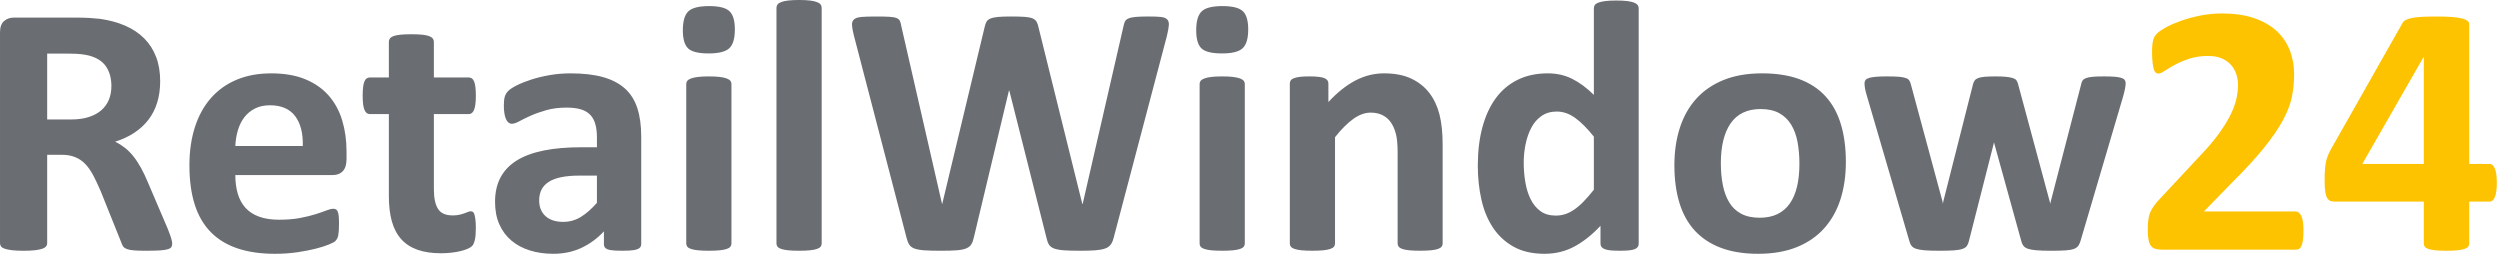 <?xml version="1.0" encoding="UTF-8" standalone="no"?><!DOCTYPE svg PUBLIC "-//W3C//DTD SVG 1.1//EN" "http://www.w3.org/Graphics/SVG/1.1/DTD/svg11.dtd"><svg width="100%" height="100%" viewBox="0 0 490 50" version="1.1" xmlns="http://www.w3.org/2000/svg" xmlns:xlink="http://www.w3.org/1999/xlink" xml:space="preserve" xmlns:serif="http://www.serif.com/" style="fill-rule:evenodd;clip-rule:evenodd;stroke-linejoin:round;stroke-miterlimit:2;"><g><path d="M451.371,43.47c-0.07,-0.479 -0.176,-0.867 -0.316,-1.16c-0.141,-0.293 -0.311,-0.51 -0.51,-0.651c-0.2,-0.14 -0.417,-0.21 -0.652,-0.21l-17.928,0l5.307,-5.45c2.673,-2.648 4.818,-4.974 6.435,-6.978c1.617,-2.004 2.871,-3.832 3.762,-5.485c0.89,-1.652 1.476,-3.193 1.756,-4.623c0.283,-1.429 0.422,-2.882 0.422,-4.359c-0,-1.688 -0.286,-3.264 -0.86,-4.729c-0.575,-1.464 -1.447,-2.73 -2.619,-3.796c-1.172,-1.067 -2.643,-1.899 -4.412,-2.497c-1.77,-0.597 -3.838,-0.896 -6.205,-0.896c-1.5,0 -2.942,0.141 -4.326,0.422c-1.382,0.281 -2.647,0.627 -3.795,1.037c-1.149,0.41 -2.117,0.832 -2.901,1.266c-0.785,0.434 -1.324,0.791 -1.617,1.072c-0.293,0.281 -0.498,0.522 -0.615,0.721c-0.118,0.199 -0.211,0.434 -0.281,0.703c-0.071,0.269 -0.124,0.586 -0.159,0.949c-0.035,0.364 -0.052,0.815 -0.052,1.353c-0,0.798 0.029,1.472 0.087,2.022c0.059,0.551 0.135,0.99 0.229,1.318c0.093,0.329 0.216,0.563 0.369,0.703c0.152,0.141 0.334,0.211 0.545,0.211c0.304,0 0.726,-0.181 1.266,-0.545c0.539,-0.363 1.213,-0.761 2.021,-1.195c0.809,-0.433 1.746,-0.826 2.813,-1.178c1.066,-0.351 2.29,-0.527 3.674,-0.527c0.984,0 1.838,0.147 2.566,0.439c0.725,0.294 1.33,0.698 1.809,1.213c0.482,0.516 0.845,1.12 1.091,1.811c0.245,0.692 0.368,1.424 0.368,2.197c-0,0.844 -0.099,1.735 -0.297,2.672c-0.201,0.938 -0.569,1.963 -1.108,3.076c-0.539,1.114 -1.289,2.344 -2.25,3.692c-0.961,1.348 -2.227,2.842 -3.797,4.482l-7.875,8.439c-0.469,0.491 -0.849,0.942 -1.142,1.352c-0.294,0.41 -0.534,0.832 -0.721,1.266c-0.188,0.434 -0.316,0.926 -0.387,1.476c-0.07,0.551 -0.105,1.213 -0.105,1.988c-0,0.819 0.053,1.487 0.158,2.003c0.106,0.515 0.274,0.908 0.51,1.177c0.234,0.27 0.539,0.452 0.914,0.545c0.375,0.094 0.82,0.141 1.336,0.141l26.156,0c0.233,0 0.444,-0.064 0.633,-0.194c0.186,-0.127 0.339,-0.345 0.457,-0.65c0.117,-0.304 0.205,-0.697 0.264,-1.178c0.058,-0.48 0.086,-1.06 0.086,-1.74c-0,-0.656 -0.034,-1.224 -0.104,-1.705m37.6,-10.477c-0.27,-0.574 -0.593,-0.861 -0.967,-0.861l-4.043,0l-0,-27.387c-0,-0.257 -0.118,-0.48 -0.352,-0.668c-0.234,-0.187 -0.603,-0.345 -1.107,-0.474c-0.504,-0.129 -1.178,-0.223 -2.023,-0.281c-0.842,-0.059 -1.862,-0.088 -3.057,-0.088c-1.102,0 -2.039,0.023 -2.813,0.07c-0.773,0.047 -1.412,0.123 -1.916,0.228c-0.505,0.106 -0.896,0.235 -1.177,0.387c-0.282,0.153 -0.481,0.334 -0.598,0.545l-14.133,24.926c-0.234,0.445 -0.428,0.867 -0.58,1.267c-0.153,0.397 -0.271,0.819 -0.353,1.264c-0.082,0.446 -0.139,0.945 -0.174,1.494c-0.036,0.551 -0.053,1.202 -0.053,1.951c-0,0.916 0.041,1.647 0.123,2.198c0.082,0.552 0.211,0.973 0.387,1.265c0.174,0.294 0.392,0.481 0.65,0.563c0.258,0.082 0.55,0.123 0.879,0.123l17.402,0l-0,8.226c-0,0.235 0.065,0.44 0.194,0.616c0.128,0.175 0.363,0.322 0.703,0.439c0.339,0.118 0.796,0.205 1.371,0.264c0.574,0.058 1.283,0.088 2.127,0.088c0.889,0 1.617,-0.03 2.18,-0.088c0.562,-0.059 1.019,-0.146 1.371,-0.264c0.351,-0.117 0.597,-0.264 0.738,-0.439c0.141,-0.176 0.211,-0.381 0.211,-0.616l-0,-8.226l4.043,0c0.422,0 0.756,-0.31 1.002,-0.932c0.246,-0.62 0.369,-1.529 0.369,-2.724c-0,-1.336 -0.135,-2.291 -0.404,-2.866m-13.905,-0.861l-12.058,0l11.988,-20.918l0.07,0l-0,20.918Z" style="fill:#fdc300;fill-rule:nonzero;"/><path d="M33.574,46.775c-0.118,-0.41 -0.352,-1.06 -0.703,-1.951l-3.832,-8.965c-0.446,-1.078 -0.903,-2.045 -1.371,-2.899c-0.469,-0.857 -0.967,-1.619 -1.494,-2.287c-0.528,-0.668 -1.09,-1.236 -1.688,-1.705c-0.598,-0.467 -1.236,-0.866 -1.916,-1.195c1.406,-0.445 2.66,-1.031 3.762,-1.758c1.101,-0.726 2.027,-1.582 2.777,-2.566c0.75,-0.985 1.319,-2.104 1.705,-3.358c0.387,-1.253 0.58,-2.642 0.58,-4.166c-0,-1.804 -0.269,-3.404 -0.808,-4.798c-0.54,-1.395 -1.319,-2.602 -2.338,-3.622c-1.02,-1.019 -2.262,-1.845 -3.727,-2.478c-1.465,-0.633 -3.111,-1.078 -4.939,-1.336c-0.633,-0.07 -1.336,-0.129 -2.11,-0.176c-0.773,-0.046 -1.757,-0.07 -2.953,-0.07l-11.777,-0c-0.773,-0 -1.424,0.228 -1.951,0.685c-0.528,0.457 -0.791,1.202 -0.791,2.233l0,41.308c0,0.235 0.07,0.446 0.211,0.633c0.14,0.188 0.386,0.34 0.738,0.457c0.352,0.118 0.826,0.211 1.424,0.283c0.597,0.069 1.341,0.104 2.232,0.104c0.914,-0 1.664,-0.035 2.25,-0.104c0.586,-0.072 1.055,-0.165 1.407,-0.283c0.351,-0.117 0.603,-0.269 0.755,-0.457c0.153,-0.187 0.229,-0.398 0.229,-0.633l0,-17.332l2.883,-0c0.984,-0 1.851,0.153 2.601,0.457c0.75,0.305 1.412,0.756 1.987,1.354c0.574,0.598 1.095,1.342 1.564,2.232c0.469,0.891 0.949,1.912 1.441,3.059l4.079,10.16c0.093,0.281 0.21,0.522 0.351,0.721c0.141,0.199 0.381,0.364 0.721,0.492c0.339,0.129 0.802,0.216 1.389,0.264c0.585,0.046 1.371,0.07 2.355,0.07c1.172,-0 2.097,-0.024 2.777,-0.07c0.68,-0.048 1.196,-0.129 1.547,-0.246c0.352,-0.117 0.574,-0.264 0.668,-0.44c0.094,-0.176 0.141,-0.391 0.141,-0.65c0,-0.234 -0.059,-0.557 -0.176,-0.967m-12.234,-27.229c-0.329,0.798 -0.821,1.483 -1.477,2.057c-0.656,0.575 -1.477,1.02 -2.461,1.336c-0.984,0.316 -2.133,0.475 -3.445,0.475l-4.711,-0l0,-12.903l4.148,-0c1.055,-0 1.881,0.035 2.479,0.106c0.597,0.07 1.13,0.164 1.599,0.281c1.547,0.422 2.66,1.149 3.34,2.18c0.68,1.031 1.02,2.297 1.02,3.797c0,0.984 -0.164,1.875 -0.492,2.671m46.582,10.196c-0,-2.203 -0.282,-4.242 -0.844,-6.117c-0.563,-1.875 -1.441,-3.498 -2.637,-4.87c-1.195,-1.371 -2.724,-2.443 -4.588,-3.216c-1.863,-0.774 -4.107,-1.16 -6.732,-1.16c-2.485,-0 -4.717,0.41 -6.697,1.23c-1.981,0.821 -3.663,2.01 -5.045,3.568c-1.383,1.559 -2.438,3.458 -3.164,5.696c-0.727,2.238 -1.09,4.753 -1.09,7.541c0,2.93 0.345,5.484 1.037,7.664c0.691,2.179 1.74,3.984 3.146,5.414c1.407,1.43 3.158,2.496 5.256,3.199c2.098,0.703 4.541,1.055 7.33,1.055c1.547,-0 3,-0.1 4.36,-0.299c1.359,-0.2 2.566,-0.434 3.621,-0.703c1.054,-0.269 1.921,-0.545 2.601,-0.825c0.68,-0.283 1.096,-0.505 1.248,-0.668c0.153,-0.164 0.276,-0.334 0.37,-0.511c0.093,-0.176 0.163,-0.392 0.21,-0.651c0.047,-0.257 0.082,-0.568 0.106,-0.931c0.023,-0.362 0.035,-0.803 0.035,-1.319c-0,-0.585 -0.017,-1.072 -0.053,-1.459c-0.035,-0.386 -0.1,-0.685 -0.193,-0.896c-0.094,-0.211 -0.211,-0.356 -0.352,-0.438c-0.14,-0.083 -0.316,-0.125 -0.527,-0.125c-0.351,0 -0.809,0.112 -1.371,0.334c-0.563,0.223 -1.272,0.47 -2.127,0.739c-0.856,0.269 -1.869,0.516 -3.041,0.738c-1.172,0.223 -2.531,0.334 -4.078,0.334c-1.524,-0 -2.83,-0.199 -3.92,-0.598c-1.09,-0.398 -1.981,-0.978 -2.672,-1.74c-0.691,-0.761 -1.195,-1.686 -1.512,-2.777c-0.316,-1.09 -0.474,-2.303 -0.474,-3.639l19.09,0c0.843,0 1.505,-0.258 1.986,-0.773c0.48,-0.516 0.721,-1.313 0.721,-2.391l-0,-1.406Zm-21.797,-1.125c0.046,-1.102 0.216,-2.139 0.51,-3.112c0.292,-0.972 0.714,-1.816 1.265,-2.531c0.551,-0.714 1.242,-1.283 2.074,-1.705c0.832,-0.422 1.811,-0.633 2.936,-0.633c2.226,0 3.873,0.709 4.939,2.127c1.067,1.419 1.565,3.37 1.495,5.854l-13.219,0Zm47.056,14.414c-0.058,-0.422 -0.123,-0.756 -0.193,-1.002c-0.07,-0.246 -0.17,-0.41 -0.299,-0.492c-0.129,-0.082 -0.263,-0.123 -0.404,-0.123c-0.164,0 -0.346,0.041 -0.545,0.123c-0.199,0.082 -0.445,0.176 -0.738,0.281c-0.294,0.105 -0.628,0.199 -1.002,0.281c-0.375,0.083 -0.797,0.123 -1.266,0.123c-1.383,0 -2.344,-0.426 -2.883,-1.283c-0.539,-0.854 -0.808,-2.138 -0.808,-3.85l-0,-14.73l6.855,0c0.445,0 0.785,-0.275 1.02,-0.826c0.234,-0.551 0.351,-1.471 0.351,-2.76c-0,-0.679 -0.029,-1.253 -0.088,-1.723c-0.058,-0.468 -0.146,-0.837 -0.263,-1.107c-0.118,-0.269 -0.264,-0.463 -0.44,-0.58c-0.175,-0.117 -0.381,-0.176 -0.615,-0.176l-6.82,0l-0,-6.996c-0,-0.234 -0.071,-0.445 -0.211,-0.633c-0.141,-0.187 -0.375,-0.345 -0.703,-0.474c-0.329,-0.129 -0.78,-0.223 -1.354,-0.282c-0.574,-0.058 -1.295,-0.088 -2.162,-0.088c-0.844,0 -1.553,0.03 -2.127,0.088c-0.574,0.059 -1.032,0.153 -1.371,0.282c-0.34,0.129 -0.575,0.287 -0.703,0.474c-0.129,0.188 -0.193,0.399 -0.193,0.633l-0,6.996l-3.727,0c-0.235,0 -0.439,0.059 -0.615,0.176c-0.176,0.117 -0.323,0.311 -0.44,0.58c-0.117,0.27 -0.205,0.639 -0.263,1.107c-0.059,0.47 -0.088,1.044 -0.088,1.723c-0,1.289 0.117,2.209 0.351,2.76c0.234,0.551 0.574,0.826 1.02,0.826l3.762,0l-0,16.066c-0,1.922 0.198,3.586 0.597,4.994c0.398,1.405 1.02,2.571 1.863,3.498c0.844,0.925 1.91,1.61 3.2,2.055c1.288,0.446 2.812,0.668 4.57,0.668c0.656,0 1.306,-0.035 1.951,-0.105c0.645,-0.071 1.242,-0.171 1.793,-0.299c0.551,-0.129 1.031,-0.281 1.442,-0.457c0.409,-0.176 0.72,-0.375 0.931,-0.598c0.211,-0.221 0.381,-0.609 0.51,-1.16c0.128,-0.55 0.193,-1.341 0.193,-2.373c-0,-0.656 -0.029,-1.195 -0.088,-1.617m32.502,-16.277c-0,-2.157 -0.258,-4.02 -0.773,-5.59c-0.516,-1.57 -1.336,-2.853 -2.461,-3.85c-1.125,-0.996 -2.561,-1.734 -4.307,-2.215c-1.746,-0.48 -3.849,-0.72 -6.31,-0.72c-1.383,0 -2.725,0.111 -4.026,0.333c-1.3,0.224 -2.502,0.51 -3.603,0.862c-1.102,0.351 -2.063,0.733 -2.883,1.142c-0.821,0.411 -1.395,0.786 -1.723,1.125c-0.328,0.34 -0.551,0.721 -0.668,1.143c-0.117,0.422 -0.175,0.996 -0.175,1.723c-0,0.539 0.035,1.031 0.105,1.476c0.07,0.446 0.17,0.821 0.299,1.125c0.129,0.305 0.293,0.54 0.492,0.703c0.199,0.165 0.428,0.246 0.686,0.246c0.374,0 0.861,-0.163 1.459,-0.492c0.597,-0.328 1.341,-0.691 2.232,-1.09c0.891,-0.398 1.916,-0.761 3.076,-1.089c1.16,-0.328 2.479,-0.493 3.955,-0.493c1.125,0 2.069,0.118 2.83,0.352c0.762,0.234 1.372,0.598 1.829,1.09c0.457,0.492 0.785,1.107 0.984,1.845c0.199,0.739 0.299,1.6 0.299,2.584l-0,1.899l-3.059,0c-2.789,0 -5.238,0.211 -7.347,0.633c-2.11,0.423 -3.874,1.072 -5.291,1.951c-1.419,0.879 -2.485,1.992 -3.2,3.34c-0.715,1.348 -1.072,2.935 -1.072,4.763c-0,1.688 0.281,3.164 0.844,4.43c0.562,1.266 1.353,2.326 2.373,3.182c1.019,0.856 2.226,1.5 3.621,1.933c1.394,0.434 2.923,0.651 4.588,0.651c2.015,0 3.849,-0.387 5.502,-1.159c1.652,-0.775 3.123,-1.853 4.412,-3.236l-0,2.496c-0,0.329 0.099,0.586 0.299,0.774c0.199,0.188 0.539,0.322 1.019,0.404c0.48,0.082 1.248,0.123 2.303,0.123c0.984,-0 1.728,-0.041 2.232,-0.123c0.504,-0.082 0.873,-0.216 1.108,-0.404c0.234,-0.188 0.351,-0.445 0.351,-0.774l-0,-21.093Zm-8.683,13.007c-1.079,1.219 -2.139,2.145 -3.182,2.778c-1.043,0.632 -2.186,0.949 -3.428,0.949c-1.476,0 -2.631,-0.375 -3.462,-1.125c-0.833,-0.75 -1.249,-1.781 -1.249,-3.094c-0,-0.773 0.147,-1.459 0.44,-2.057c0.293,-0.597 0.756,-1.107 1.389,-1.529c0.632,-0.422 1.453,-0.738 2.461,-0.949c1.007,-0.211 2.226,-0.315 3.656,-0.315l3.375,0l-0,5.342Zm26.367,-23.308c-0,-0.234 -0.07,-0.44 -0.211,-0.615c-0.141,-0.176 -0.381,-0.328 -0.721,-0.458c-0.34,-0.128 -0.791,-0.228 -1.353,-0.298c-0.563,-0.071 -1.278,-0.106 -2.145,-0.106c-0.867,0 -1.582,0.035 -2.144,0.106c-0.563,0.07 -1.014,0.17 -1.354,0.298c-0.34,0.13 -0.58,0.282 -0.72,0.458c-0.141,0.175 -0.211,0.381 -0.211,0.615l0,31.289c0,0.234 0.07,0.439 0.211,0.615c0.14,0.176 0.38,0.322 0.72,0.439c0.34,0.118 0.791,0.206 1.354,0.264c0.562,0.058 1.277,0.088 2.144,0.088c0.867,-0 1.582,-0.03 2.145,-0.088c0.562,-0.058 1.013,-0.146 1.353,-0.264c0.34,-0.117 0.58,-0.263 0.721,-0.439c0.141,-0.176 0.211,-0.381 0.211,-0.615l-0,-31.289Zm-0.387,-14.256c-0.703,-0.668 -2.039,-1.002 -4.008,-1.002c-1.992,0 -3.345,0.346 -4.06,1.037c-0.715,0.692 -1.072,1.928 -1.072,3.709c-0,1.711 0.345,2.895 1.037,3.551c0.691,0.656 2.033,0.984 4.025,0.984c1.969,0 3.316,-0.339 4.043,-1.019c0.726,-0.68 1.09,-1.91 1.09,-3.692c-0,-1.71 -0.352,-2.9 -1.055,-3.568m18.071,-0.686c-0,-0.234 -0.071,-0.445 -0.211,-0.632c-0.141,-0.188 -0.382,-0.346 -0.721,-0.475c-0.34,-0.129 -0.791,-0.229 -1.354,-0.299c-0.562,-0.07 -1.277,-0.105 -2.144,-0.105c-0.867,0 -1.582,0.035 -2.145,0.105c-0.562,0.07 -1.014,0.17 -1.353,0.299c-0.34,0.129 -0.58,0.287 -0.721,0.475c-0.14,0.187 -0.211,0.398 -0.211,0.632l0,46.231c0,0.234 0.071,0.439 0.211,0.615c0.141,0.176 0.381,0.322 0.721,0.439c0.339,0.118 0.791,0.206 1.353,0.264c0.563,0.058 1.278,0.088 2.145,0.088c0.867,-0 1.582,-0.03 2.144,-0.088c0.563,-0.058 1.014,-0.146 1.354,-0.264c0.339,-0.117 0.58,-0.263 0.721,-0.439c0.14,-0.176 0.211,-0.381 0.211,-0.615l-0,-46.231Zm67.675,5.485c0.211,-0.867 0.334,-1.553 0.369,-2.057c0.036,-0.504 -0.076,-0.884 -0.334,-1.143c-0.258,-0.257 -0.674,-0.415 -1.248,-0.474c-0.574,-0.058 -1.377,-0.088 -2.408,-0.088c-1.102,0 -1.957,0.03 -2.566,0.088c-0.61,0.059 -1.078,0.164 -1.406,0.316c-0.329,0.153 -0.551,0.364 -0.668,0.633c-0.118,0.27 -0.211,0.592 -0.282,0.967l-7.98,34.734l-0.07,0l-8.579,-34.593c-0.093,-0.469 -0.223,-0.844 -0.386,-1.125c-0.164,-0.282 -0.428,-0.498 -0.791,-0.651c-0.364,-0.152 -0.879,-0.251 -1.547,-0.299c-0.668,-0.046 -1.565,-0.07 -2.69,-0.07c-1.054,0 -1.898,0.03 -2.531,0.088c-0.633,0.059 -1.131,0.164 -1.494,0.316c-0.364,0.153 -0.621,0.369 -0.773,0.651c-0.153,0.281 -0.276,0.645 -0.37,1.09l-8.296,34.593l-0.036,0l-7.98,-34.84c-0.07,-0.445 -0.164,-0.791 -0.281,-1.037c-0.118,-0.246 -0.34,-0.433 -0.668,-0.562c-0.329,-0.129 -0.815,-0.211 -1.459,-0.246c-0.645,-0.035 -1.518,-0.053 -2.619,-0.053c-1.196,0 -2.127,0.03 -2.795,0.088c-0.668,0.059 -1.149,0.217 -1.442,0.474c-0.293,0.259 -0.428,0.628 -0.404,1.108c0.023,0.481 0.141,1.142 0.352,1.986l10.335,39.692c0.141,0.562 0.317,1.014 0.528,1.353c0.211,0.34 0.55,0.598 1.019,0.775c0.469,0.174 1.108,0.292 1.916,0.35c0.809,0.058 1.893,0.088 3.252,0.088c1.289,0 2.326,-0.03 3.112,-0.088c0.785,-0.058 1.406,-0.181 1.863,-0.369c0.457,-0.187 0.791,-0.451 1.002,-0.791c0.211,-0.339 0.375,-0.779 0.492,-1.318l6.891,-28.828l0.07,0l7.277,28.828c0.117,0.562 0.282,1.014 0.493,1.353c0.21,0.34 0.55,0.598 1.019,0.775c0.469,0.174 1.107,0.292 1.916,0.35c0.809,0.058 1.881,0.088 3.217,0.088c1.195,-0 2.18,-0.03 2.953,-0.088c0.773,-0.058 1.406,-0.176 1.898,-0.35c0.493,-0.177 0.862,-0.435 1.108,-0.775c0.246,-0.339 0.439,-0.791 0.58,-1.353l10.441,-39.586Zm15.258,9.457c-0,-0.234 -0.07,-0.44 -0.211,-0.615c-0.14,-0.176 -0.381,-0.328 -0.72,-0.458c-0.341,-0.128 -0.792,-0.228 -1.354,-0.298c-0.563,-0.071 -1.278,-0.106 -2.145,-0.106c-0.867,0 -1.582,0.035 -2.144,0.106c-0.563,0.07 -1.014,0.17 -1.354,0.298c-0.34,0.13 -0.58,0.282 -0.72,0.458c-0.141,0.175 -0.211,0.381 -0.211,0.615l-0,31.289c-0,0.234 0.07,0.439 0.211,0.615c0.14,0.176 0.38,0.322 0.72,0.439c0.34,0.118 0.791,0.206 1.354,0.264c0.562,0.058 1.277,0.088 2.144,0.088c0.867,-0 1.582,-0.03 2.145,-0.088c0.562,-0.058 1.013,-0.146 1.354,-0.264c0.339,-0.117 0.58,-0.263 0.72,-0.439c0.141,-0.176 0.211,-0.381 0.211,-0.615l-0,-31.289Zm-0.387,-14.256c-0.703,-0.668 -2.039,-1.002 -4.007,-1.002c-1.993,0 -3.346,0.346 -4.061,1.037c-0.715,0.692 -1.072,1.928 -1.072,3.709c-0,1.711 0.345,2.895 1.037,3.551c0.691,0.656 2.033,0.984 4.025,0.984c1.969,-0 3.317,-0.339 4.043,-1.019c0.726,-0.68 1.09,-1.91 1.09,-3.692c-0,-1.71 -0.351,-2.9 -1.055,-3.568m39.164,26.174c-0,-2.273 -0.199,-4.219 -0.597,-5.836c-0.4,-1.617 -1.049,-3.029 -1.951,-4.237c-0.904,-1.206 -2.087,-2.162 -3.551,-2.865c-1.465,-0.703 -3.264,-1.054 -5.398,-1.054c-1.944,0 -3.813,0.469 -5.606,1.406c-1.793,0.937 -3.558,2.344 -5.291,4.219l-0,-3.622c-0,-0.234 -0.06,-0.439 -0.176,-0.615c-0.117,-0.176 -0.311,-0.322 -0.58,-0.439c-0.27,-0.117 -0.65,-0.205 -1.142,-0.264c-0.494,-0.058 -1.114,-0.088 -1.864,-0.088c-0.726,0 -1.33,0.03 -1.81,0.088c-0.481,0.059 -0.874,0.147 -1.178,0.264c-0.305,0.117 -0.517,0.263 -0.633,0.439c-0.117,0.176 -0.177,0.381 -0.177,0.615l-0,31.36c-0,0.234 0.072,0.439 0.212,0.615c0.141,0.176 0.381,0.322 0.721,0.439c0.339,0.118 0.791,0.206 1.354,0.264c0.562,0.058 1.277,0.088 2.144,0.088c0.867,-0 1.582,-0.03 2.145,-0.088c0.562,-0.058 1.013,-0.146 1.353,-0.264c0.34,-0.117 0.58,-0.263 0.721,-0.439c0.139,-0.176 0.211,-0.381 0.211,-0.615l-0,-20.848c1.242,-1.57 2.437,-2.765 3.586,-3.586c1.148,-0.82 2.285,-1.23 3.41,-1.23c0.889,-0 1.67,0.17 2.338,0.51c0.668,0.34 1.213,0.82 1.634,1.441c0.421,0.621 0.744,1.366 0.967,2.232c0.223,0.868 0.334,2.063 0.334,3.586l-0,17.895c-0,0.234 0.071,0.439 0.211,0.615c0.141,0.176 0.375,0.322 0.702,0.439c0.328,0.118 0.78,0.206 1.355,0.264c0.574,0.058 1.295,0.088 2.162,0.088c0.844,-0 1.552,-0.03 2.127,-0.088c0.574,-0.058 1.025,-0.146 1.352,-0.264c0.329,-0.117 0.564,-0.263 0.705,-0.439c0.14,-0.176 0.21,-0.381 0.21,-0.615l-0,-19.371Zm38.426,-26.754c-0,-0.234 -0.07,-0.445 -0.212,-0.633c-0.139,-0.187 -0.375,-0.346 -0.702,-0.475c-0.328,-0.128 -0.773,-0.228 -1.336,-0.298c-0.562,-0.071 -1.277,-0.106 -2.144,-0.106c-0.868,0 -1.582,0.035 -2.145,0.106c-0.562,0.07 -1.014,0.17 -1.353,0.298c-0.34,0.129 -0.575,0.288 -0.703,0.475c-0.13,0.188 -0.194,0.399 -0.194,0.633l-0,16.98c-1.406,-1.382 -2.824,-2.431 -4.254,-3.146c-1.43,-0.715 -3.023,-1.072 -4.781,-1.072c-2.227,-0 -4.196,0.421 -5.906,1.265c-1.711,0.844 -3.141,2.051 -4.289,3.621c-1.149,1.571 -2.022,3.469 -2.619,5.696c-0.598,2.226 -0.897,4.734 -0.897,7.523c-0,2.32 0.234,4.53 0.703,6.627c0.469,2.099 1.225,3.933 2.268,5.502c1.042,1.57 2.389,2.818 4.043,3.744c1.652,0.926 3.674,1.389 6.064,1.389c2.156,-0 4.118,-0.481 5.889,-1.442c1.768,-0.96 3.463,-2.308 5.08,-4.043l-0,3.481c-0,0.259 0.063,0.474 0.192,0.65c0.13,0.176 0.341,0.323 0.634,0.44c0.293,0.117 0.674,0.198 1.143,0.246c0.468,0.046 1.078,0.07 1.828,0.07c0.703,-0 1.295,-0.024 1.775,-0.07c0.48,-0.048 0.862,-0.129 1.143,-0.246c0.281,-0.117 0.48,-0.264 0.597,-0.44c0.118,-0.176 0.176,-0.391 0.176,-0.65l0,-46.125Zm-8.789,35.578c-0.75,0.938 -1.441,1.729 -2.074,2.373c-0.633,0.645 -1.248,1.166 -1.846,1.564c-0.597,0.399 -1.183,0.686 -1.758,0.862c-0.574,0.177 -1.167,0.263 -1.775,0.263c-1.22,-0 -2.227,-0.292 -3.023,-0.878c-0.797,-0.585 -1.436,-1.366 -1.916,-2.337c-0.481,-0.974 -0.828,-2.08 -1.037,-3.324c-0.211,-1.242 -0.317,-2.519 -0.317,-3.832c-0,-1.242 0.123,-2.455 0.369,-3.638c0.245,-1.184 0.62,-2.256 1.125,-3.217c0.504,-0.961 1.172,-1.728 2.004,-2.303c0.832,-0.574 1.821,-0.861 2.971,-0.861c1.265,-0 2.477,0.422 3.639,1.265c1.16,0.844 2.373,2.063 3.638,3.657l-0,10.406Zm48.409,-12.867c-0.655,-2.156 -1.657,-3.973 -3.004,-5.449c-1.349,-1.477 -3.054,-2.596 -5.116,-3.358c-2.062,-0.761 -4.5,-1.142 -7.312,-1.142c-2.883,-0 -5.397,0.433 -7.541,1.3c-2.145,0.868 -3.932,2.092 -5.363,3.674c-1.428,1.582 -2.501,3.481 -3.215,5.695c-0.716,2.215 -1.074,4.659 -1.074,7.331c-0,2.765 0.329,5.226 0.986,7.382c0.656,2.158 1.664,3.973 3.023,5.451c1.359,1.475 3.07,2.6 5.133,3.375c2.062,0.772 4.488,1.159 7.276,1.159c2.884,-0 5.403,-0.434 7.56,-1.301c2.156,-0.867 3.949,-2.097 5.379,-3.691c1.429,-1.594 2.496,-3.492 3.199,-5.696c0.703,-2.203 1.055,-4.639 1.055,-7.312c-0,-2.789 -0.329,-5.262 -0.986,-7.418m-8.577,12.218c-0.305,1.299 -0.773,2.407 -1.406,3.321c-0.633,0.914 -1.441,1.611 -2.426,2.093c-0.984,0.479 -2.144,0.719 -3.48,0.719c-1.454,-0 -2.672,-0.262 -3.657,-0.791c-0.984,-0.527 -1.763,-1.271 -2.337,-2.232c-0.576,-0.961 -0.992,-2.092 -1.248,-3.393c-0.259,-1.301 -0.387,-2.724 -0.387,-4.271c-0,-1.664 0.158,-3.147 0.473,-4.446c0.318,-1.302 0.791,-2.415 1.425,-3.341c0.633,-0.926 1.442,-1.629 2.426,-2.11c0.983,-0.48 2.133,-0.72 3.444,-0.72c1.478,-0 2.702,0.269 3.675,0.808c0.972,0.54 1.752,1.289 2.338,2.25c0.586,0.962 1.002,2.092 1.248,3.393c0.246,1.302 0.369,2.724 0.369,4.271c-0,1.665 -0.152,3.147 -0.457,4.449m64.231,-20.849c-0.118,-0.176 -0.334,-0.317 -0.652,-0.422c-0.315,-0.105 -0.75,-0.181 -1.299,-0.229c-0.551,-0.046 -1.261,-0.07 -2.127,-0.07c-0.869,-0 -1.582,0.024 -2.145,0.07c-0.562,0.048 -1.008,0.13 -1.336,0.247c-0.328,0.117 -0.562,0.275 -0.703,0.474c-0.142,0.2 -0.235,0.44 -0.281,0.721l-5.977,23.027l-0.07,0.422l-0.107,-0.387l-6.256,-23.203c-0.071,-0.234 -0.171,-0.439 -0.299,-0.615c-0.129,-0.176 -0.352,-0.316 -0.668,-0.422c-0.318,-0.105 -0.745,-0.187 -1.283,-0.246c-0.54,-0.058 -1.244,-0.088 -2.11,-0.088c-0.867,-0 -1.576,0.024 -2.127,0.07c-0.551,0.048 -0.979,0.13 -1.283,0.247c-0.306,0.117 -0.533,0.275 -0.685,0.474c-0.153,0.2 -0.264,0.44 -0.334,0.721l-5.836,23.027l-0.071,0.422l-0.07,-0.422l-6.223,-23.027c-0.07,-0.281 -0.171,-0.521 -0.299,-0.721c-0.129,-0.199 -0.357,-0.357 -0.685,-0.474c-0.329,-0.117 -0.786,-0.199 -1.371,-0.247c-0.586,-0.046 -1.348,-0.07 -2.285,-0.07c-0.868,-0 -1.588,0.024 -2.162,0.07c-0.576,0.048 -1.033,0.124 -1.372,0.229c-0.34,0.105 -0.574,0.246 -0.704,0.422c-0.129,0.176 -0.192,0.381 -0.192,0.615c-0,0.258 0.029,0.58 0.088,0.967c0.058,0.387 0.193,0.92 0.404,1.6l8.297,28.372c0.093,0.375 0.233,0.684 0.422,0.93c0.186,0.246 0.486,0.44 0.895,0.58c0.411,0.141 0.974,0.241 1.689,0.299c0.715,0.058 1.658,0.088 2.83,0.088c1.147,-0 2.086,-0.024 2.812,-0.07c0.727,-0.048 1.301,-0.141 1.723,-0.282c0.422,-0.14 0.721,-0.334 0.897,-0.58c0.174,-0.246 0.31,-0.568 0.404,-0.965l4.851,-19.056l0.071,-0.316l0.07,0.316l5.274,19.056c0.093,0.375 0.234,0.684 0.42,0.93c0.189,0.246 0.488,0.44 0.898,0.58c0.41,0.141 0.977,0.241 1.705,0.299c0.726,0.058 1.664,0.088 2.812,0.088c1.149,-0 2.08,-0.024 2.794,-0.07c0.716,-0.048 1.267,-0.141 1.654,-0.282c0.386,-0.14 0.673,-0.334 0.861,-0.58c0.187,-0.246 0.34,-0.568 0.457,-0.965l8.367,-28.372c0.188,-0.704 0.317,-1.242 0.387,-1.618c0.069,-0.374 0.105,-0.691 0.105,-0.949c-0,-0.234 -0.058,-0.439 -0.175,-0.615" style="fill:#6a6d72;fill-rule:nonzero;"/></g></svg>